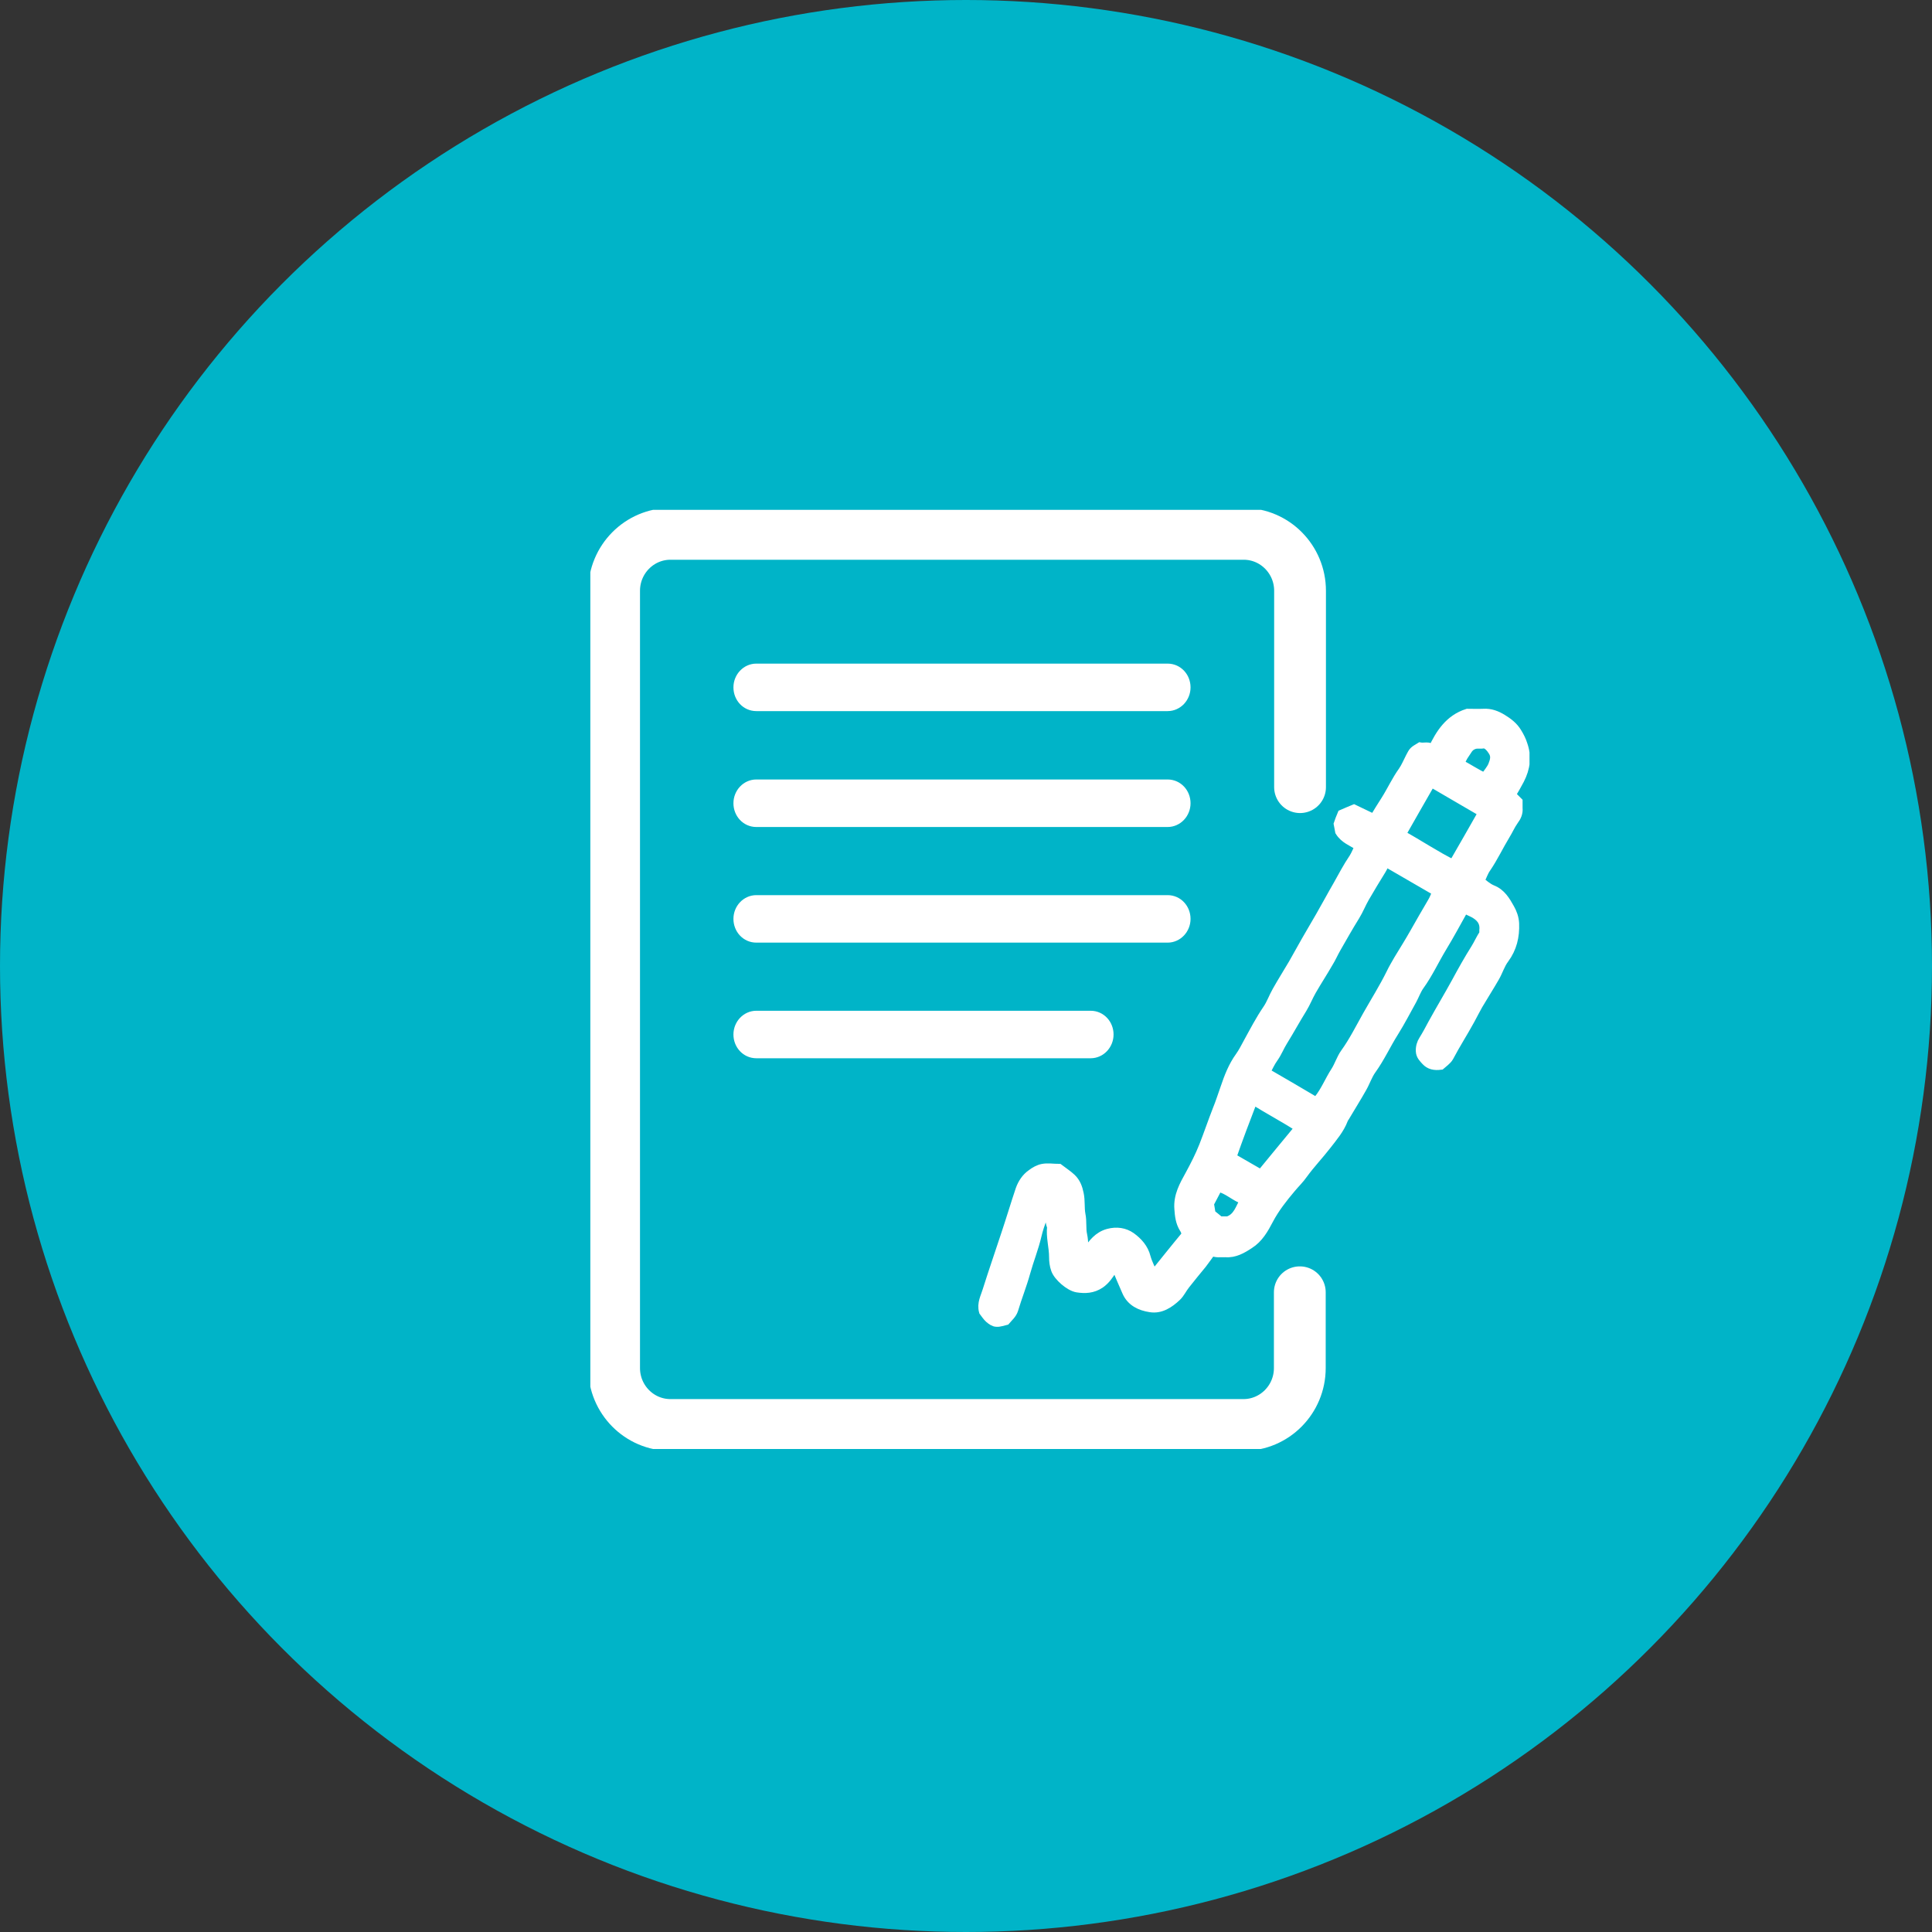 <svg width="72" height="72" viewBox="0 0 72 72" fill="none" xmlns="http://www.w3.org/2000/svg">
<rect x="0" y="0" width="72" height="72" fill="#333333" stroke="none"/>
<circle cx="36" cy="36" r="36" fill="#00B4C8"/>
<g clip-path="url(#clip0_2053_7)">
<path d="M50.632 31.512C50.395 31.356 50.111 31.263 49.938 30.986C49.929 30.922 49.901 30.82 49.883 30.71C49.92 30.599 49.965 30.479 50.02 30.35C50.166 30.285 50.303 30.23 50.459 30.165C50.696 30.276 50.943 30.396 51.208 30.525C51.354 30.285 51.491 30.055 51.637 29.833C51.866 29.473 52.039 29.086 52.286 28.744C52.395 28.587 52.469 28.403 52.56 28.227C52.679 27.997 52.679 27.997 52.925 27.849C53.072 27.877 53.236 27.794 53.4 27.932C53.675 27.342 54.022 26.806 54.689 26.594C54.89 26.594 55.081 26.603 55.282 26.594C55.547 26.576 55.776 26.668 55.986 26.797C56.196 26.926 56.397 27.074 56.534 27.305C56.625 27.452 56.699 27.6 56.744 27.748C56.9 28.191 56.854 28.615 56.625 29.058C56.525 29.252 56.415 29.436 56.306 29.621C56.379 29.695 56.47 29.787 56.562 29.879C56.562 29.953 56.562 30.027 56.562 30.11C56.58 30.294 56.516 30.433 56.406 30.58C56.287 30.747 56.205 30.94 56.096 31.116C55.849 31.522 55.648 31.955 55.383 32.343C55.282 32.481 55.228 32.657 55.136 32.841C55.273 32.943 55.429 33.09 55.611 33.164C55.94 33.293 56.105 33.579 56.26 33.856C56.351 34.013 56.424 34.207 56.434 34.419C56.452 34.899 56.351 35.333 56.059 35.729C55.904 35.932 55.831 36.191 55.703 36.412C55.502 36.763 55.282 37.104 55.081 37.446C54.981 37.621 54.89 37.806 54.789 37.99C54.533 38.461 54.241 38.913 53.994 39.383C53.921 39.513 53.775 39.605 53.684 39.688C53.455 39.716 53.282 39.679 53.145 39.531C53.053 39.43 52.953 39.337 52.944 39.181C52.934 39.024 52.98 38.876 53.053 38.765C53.181 38.562 53.291 38.35 53.4 38.147C53.684 37.63 53.985 37.132 54.268 36.615C54.497 36.191 54.734 35.766 54.99 35.36C55.1 35.185 55.182 34.991 55.31 34.797C55.31 34.77 55.31 34.714 55.31 34.668C55.346 34.345 55.173 34.151 54.908 34.013C54.798 33.958 54.689 33.912 54.561 33.847C54.287 34.336 54.022 34.834 53.729 35.314C53.446 35.785 53.218 36.283 52.898 36.726C52.779 36.892 52.715 37.086 52.615 37.27C52.395 37.667 52.185 38.073 51.948 38.452C51.656 38.913 51.427 39.42 51.107 39.863C50.961 40.066 50.879 40.325 50.751 40.546C50.559 40.888 50.349 41.22 50.148 41.561C50.121 41.617 50.075 41.663 50.057 41.718C49.92 42.078 49.673 42.364 49.445 42.659C49.161 43.028 48.832 43.37 48.558 43.748C48.431 43.933 48.266 44.09 48.12 44.265C47.809 44.634 47.508 45.012 47.279 45.446C47.097 45.797 46.896 46.147 46.558 46.359C46.293 46.535 46.009 46.701 45.671 46.673C45.489 46.664 45.306 46.71 45.151 46.609C45.032 46.775 44.913 46.941 44.794 47.098C44.584 47.356 44.374 47.605 44.173 47.864C44.054 48.011 43.972 48.196 43.844 48.316C43.57 48.574 43.25 48.786 42.867 48.722C42.501 48.666 42.163 48.51 41.999 48.14C41.862 47.836 41.734 47.522 41.588 47.181C41.533 47.227 41.478 47.273 41.441 47.319C41.313 47.513 41.204 47.688 40.994 47.836C40.72 48.02 40.437 48.03 40.144 47.984C39.861 47.937 39.441 47.568 39.349 47.31C39.294 47.162 39.276 46.996 39.276 46.849C39.276 46.47 39.157 46.092 39.203 45.714C39.075 45.437 39.167 45.132 39.13 44.837C39.103 44.837 39.075 44.819 39.048 44.809C38.911 45.215 38.737 45.612 38.637 46.036C38.527 46.507 38.344 46.959 38.216 47.421C38.089 47.882 37.906 48.334 37.769 48.796C37.714 48.971 37.586 49.072 37.476 49.202C37.358 49.229 37.248 49.275 37.138 49.266C37.047 49.266 36.947 49.192 36.873 49.128C36.791 49.054 36.727 48.952 36.663 48.869C36.581 48.574 36.727 48.334 36.8 48.085C37.02 47.384 37.266 46.682 37.495 45.981C37.677 45.437 37.842 44.883 38.025 44.339C38.107 44.108 38.244 43.896 38.445 43.757C38.564 43.665 38.71 43.582 38.856 43.554C39.048 43.517 39.249 43.554 39.459 43.554C39.614 43.674 39.779 43.776 39.925 43.914C40.089 44.071 40.162 44.265 40.208 44.495C40.263 44.754 40.226 45.012 40.272 45.261C40.327 45.52 40.281 45.787 40.336 46.027C40.391 46.286 40.373 46.535 40.4 46.867C40.464 46.747 40.491 46.682 40.528 46.636C40.729 46.35 40.93 46.074 41.304 45.972C41.615 45.889 41.907 45.935 42.145 46.101C42.401 46.286 42.62 46.526 42.702 46.858C42.766 47.089 42.885 47.31 42.985 47.541C43.397 47.033 43.798 46.526 44.228 46.009C44.2 45.935 44.182 45.843 44.127 45.769C43.99 45.547 43.963 45.308 43.945 45.049C43.908 44.569 44.127 44.182 44.347 43.785C44.538 43.434 44.721 43.075 44.867 42.705C45.041 42.263 45.196 41.801 45.37 41.358C45.48 41.091 45.562 40.823 45.662 40.546C45.799 40.14 45.955 39.734 46.21 39.383C46.329 39.217 46.42 39.033 46.521 38.848C46.749 38.433 46.969 38.009 47.234 37.621C47.38 37.409 47.462 37.16 47.59 36.938C47.782 36.597 47.992 36.265 48.193 35.923C48.293 35.748 48.394 35.563 48.494 35.388C48.723 34.973 48.969 34.567 49.207 34.151C49.426 33.773 49.636 33.376 49.856 32.998C50.047 32.657 50.23 32.306 50.45 31.983C50.532 31.854 50.587 31.706 50.66 31.559L50.632 31.512ZM51.637 32.094C51.582 32.195 51.537 32.315 51.473 32.417C51.263 32.758 51.053 33.1 50.852 33.45C50.724 33.672 50.632 33.912 50.495 34.133C50.248 34.53 50.02 34.936 49.792 35.333C49.691 35.508 49.609 35.702 49.499 35.877C49.298 36.228 49.079 36.56 48.878 36.91C48.75 37.132 48.659 37.372 48.522 37.593C48.275 37.99 48.056 38.396 47.809 38.793C47.681 38.996 47.599 39.217 47.462 39.411C47.334 39.587 47.252 39.78 47.151 39.965C47.809 40.343 48.449 40.721 49.106 41.109C49.116 41.044 49.106 41.008 49.134 40.989C49.399 40.666 49.545 40.279 49.773 39.928C49.91 39.716 49.984 39.457 50.13 39.254C50.45 38.811 50.696 38.313 50.961 37.843C51.254 37.326 51.573 36.818 51.838 36.283C51.92 36.108 52.021 35.942 52.121 35.766C52.322 35.434 52.532 35.102 52.724 34.761C52.934 34.382 53.154 34.013 53.373 33.635C53.455 33.506 53.501 33.358 53.565 33.229C52.907 32.85 52.286 32.49 51.637 32.112V32.094ZM52.204 31.106C52.88 31.476 53.501 31.9 54.159 32.223C54.542 31.559 54.908 30.922 55.273 30.276C54.615 29.888 53.967 29.519 53.327 29.141C52.953 29.796 52.578 30.442 52.204 31.106ZM46.996 43.776C47.471 43.194 47.946 42.622 48.44 42.023C47.864 41.644 47.279 41.349 46.695 40.971C46.411 41.709 46.137 42.429 45.891 43.139C46.274 43.361 46.631 43.564 46.996 43.776ZM55.337 28.984C55.447 28.818 55.575 28.68 55.639 28.523C55.703 28.357 55.767 28.181 55.639 27.988C55.556 27.858 55.474 27.757 55.319 27.701C55.191 27.748 55.045 27.683 54.89 27.757C54.716 27.831 54.67 27.978 54.579 28.098C54.497 28.209 54.442 28.347 54.387 28.467C54.725 28.643 55.017 28.846 55.346 28.993L55.337 28.984ZM45.763 45.511C46.147 45.381 46.21 45.031 46.402 44.717C46.028 44.606 45.781 44.311 45.388 44.228C45.26 44.468 45.142 44.699 45.059 44.855C45.087 45.022 45.105 45.114 45.123 45.243C45.215 45.317 45.343 45.418 45.452 45.511H45.754H45.763Z" fill="white" stroke="white" stroke-width="0.36" stroke-miterlimit="10"/>
<path d="M43.515 26.151H28.185C27.902 26.151 27.683 25.912 27.683 25.616C27.683 25.321 27.911 25.081 28.185 25.081H43.515C43.798 25.081 44.018 25.321 44.018 25.616C44.018 25.912 43.789 26.151 43.515 26.151Z" fill="white" stroke="white" stroke-width="0.7" stroke-miterlimit="10"/>
<path d="M43.515 30.47H28.185C27.902 30.47 27.683 30.23 27.683 29.935C27.683 29.639 27.911 29.399 28.185 29.399H43.515C43.798 29.399 44.018 29.639 44.018 29.935C44.018 30.23 43.789 30.47 43.515 30.47Z" fill="white" stroke="white" stroke-width="0.7" stroke-miterlimit="10"/>
<path d="M43.515 34.779H28.185C27.902 34.779 27.683 34.539 27.683 34.244C27.683 33.949 27.911 33.709 28.185 33.709H43.515C43.798 33.709 44.018 33.949 44.018 34.244C44.018 34.539 43.789 34.779 43.515 34.779Z" fill="white" stroke="white" stroke-width="0.7" stroke-miterlimit="10"/>
<path d="M40.647 39.088H28.185C27.902 39.088 27.683 38.848 27.683 38.553C27.683 38.258 27.911 38.018 28.185 38.018H40.647C40.93 38.018 41.149 38.258 41.149 38.553C41.149 38.848 40.921 39.088 40.647 39.088Z" fill="white" stroke="white" stroke-width="0.7" stroke-miterlimit="10"/>
<path d="M48.449 29.335V22.018C48.449 20.846 47.508 19.895 46.347 19.895H24.987C23.827 19.895 22.886 20.846 22.886 22.018V50.983C22.886 52.155 23.827 53.105 24.987 53.105H46.338C47.498 53.105 48.44 52.155 48.44 50.983V48.159" stroke="white" stroke-width="1.93" stroke-miterlimit="10" stroke-linecap="round"/>
</g>
<defs>
<clipPath id="clip0_2053_7">
<rect width="35" height="35" fill="white" transform="translate(22 19)"/>
</clipPath>
</defs>
</svg>
